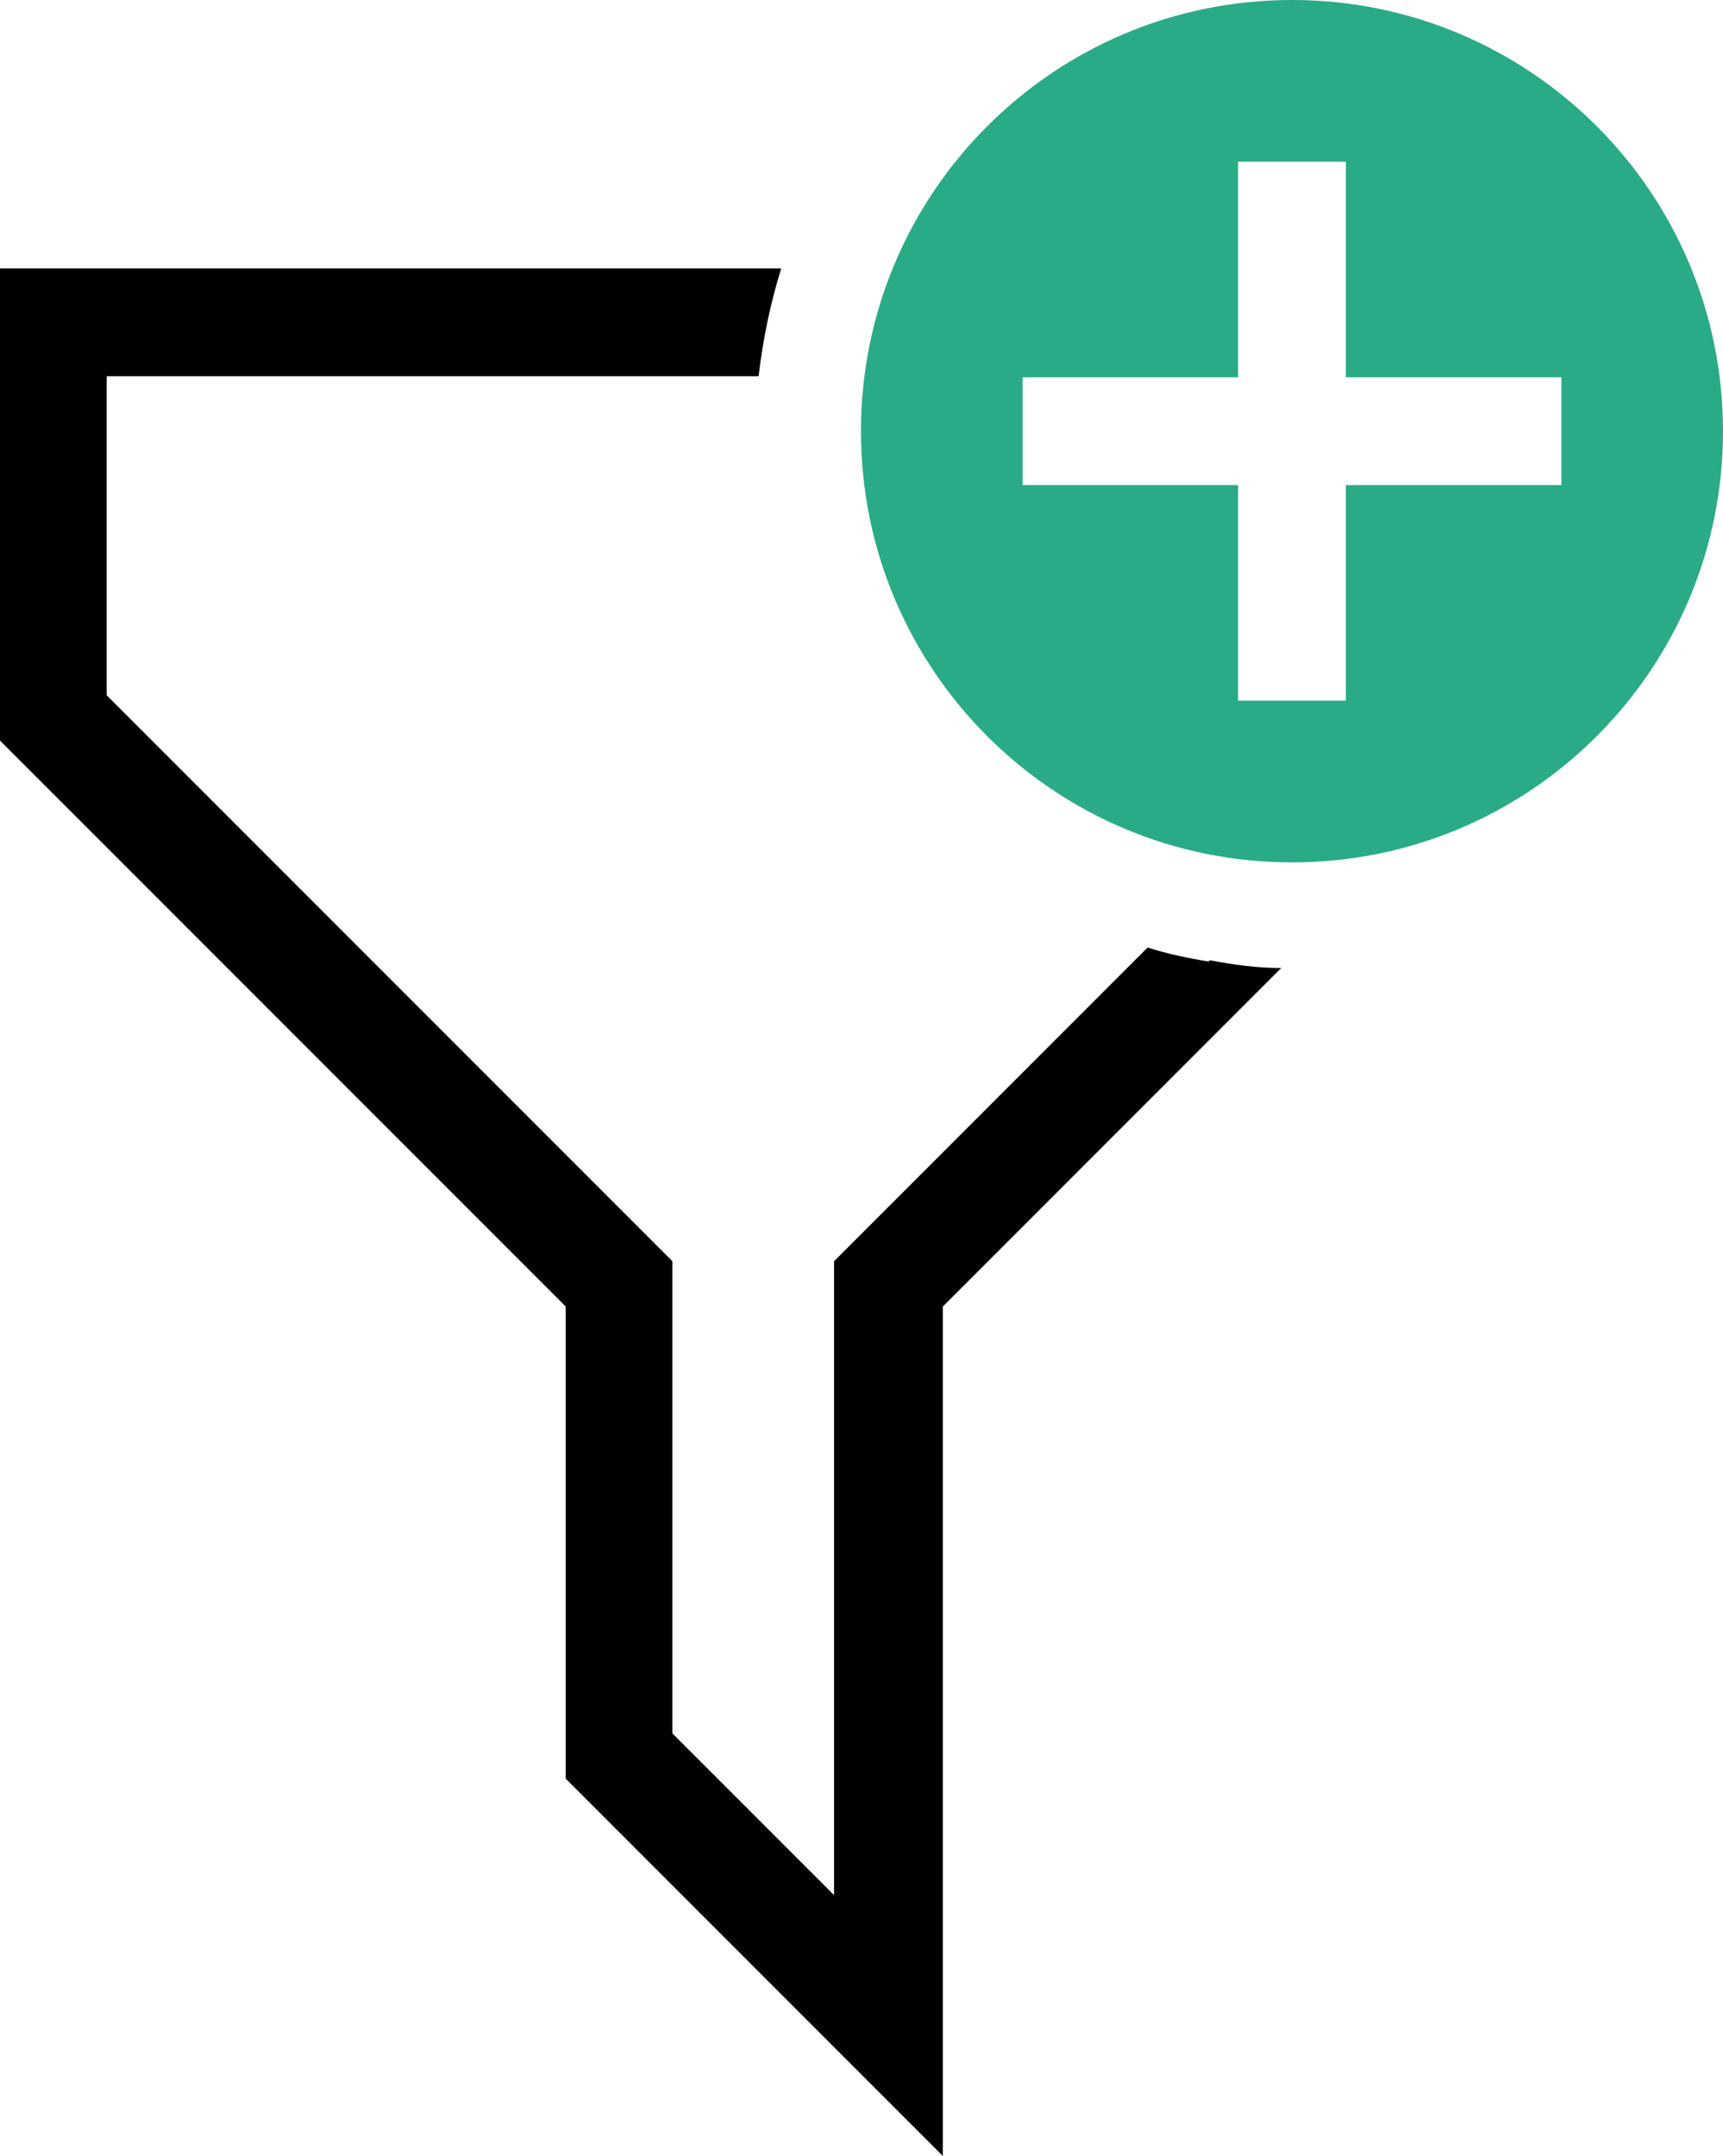 <?xml version="1.0" encoding="UTF-8"?><svg id="Layer_1" xmlns="http://www.w3.org/2000/svg" viewBox="0 0 15.99 20"><defs><style>.cls-1{fill:#29ab87;}</style></defs><path class="cls-1" d="M11.99,0c-2.21,0-4,1.79-4,4s1.79,4,4,4,4-1.79,4-4S14.2,0,11.99,0Zm2.5,4.5h-2v2h-1v-2h-2v-1h2V1.5h1V3.5h2v1Z"/><path d="M11.22,8.92c-.19-.03-.38-.07-.57-.13l-.79,.79-2.12,2.12v5.88l-1.5-1.5v-4.38L.99,6.45V3.49H7.04c.04-.34,.11-.68,.21-1H0V6.87l5.25,5.25v4.38l3.5,3.5v-7.88l3.14-3.14c-.22,0-.44-.03-.65-.07h-.02Z"/></svg>